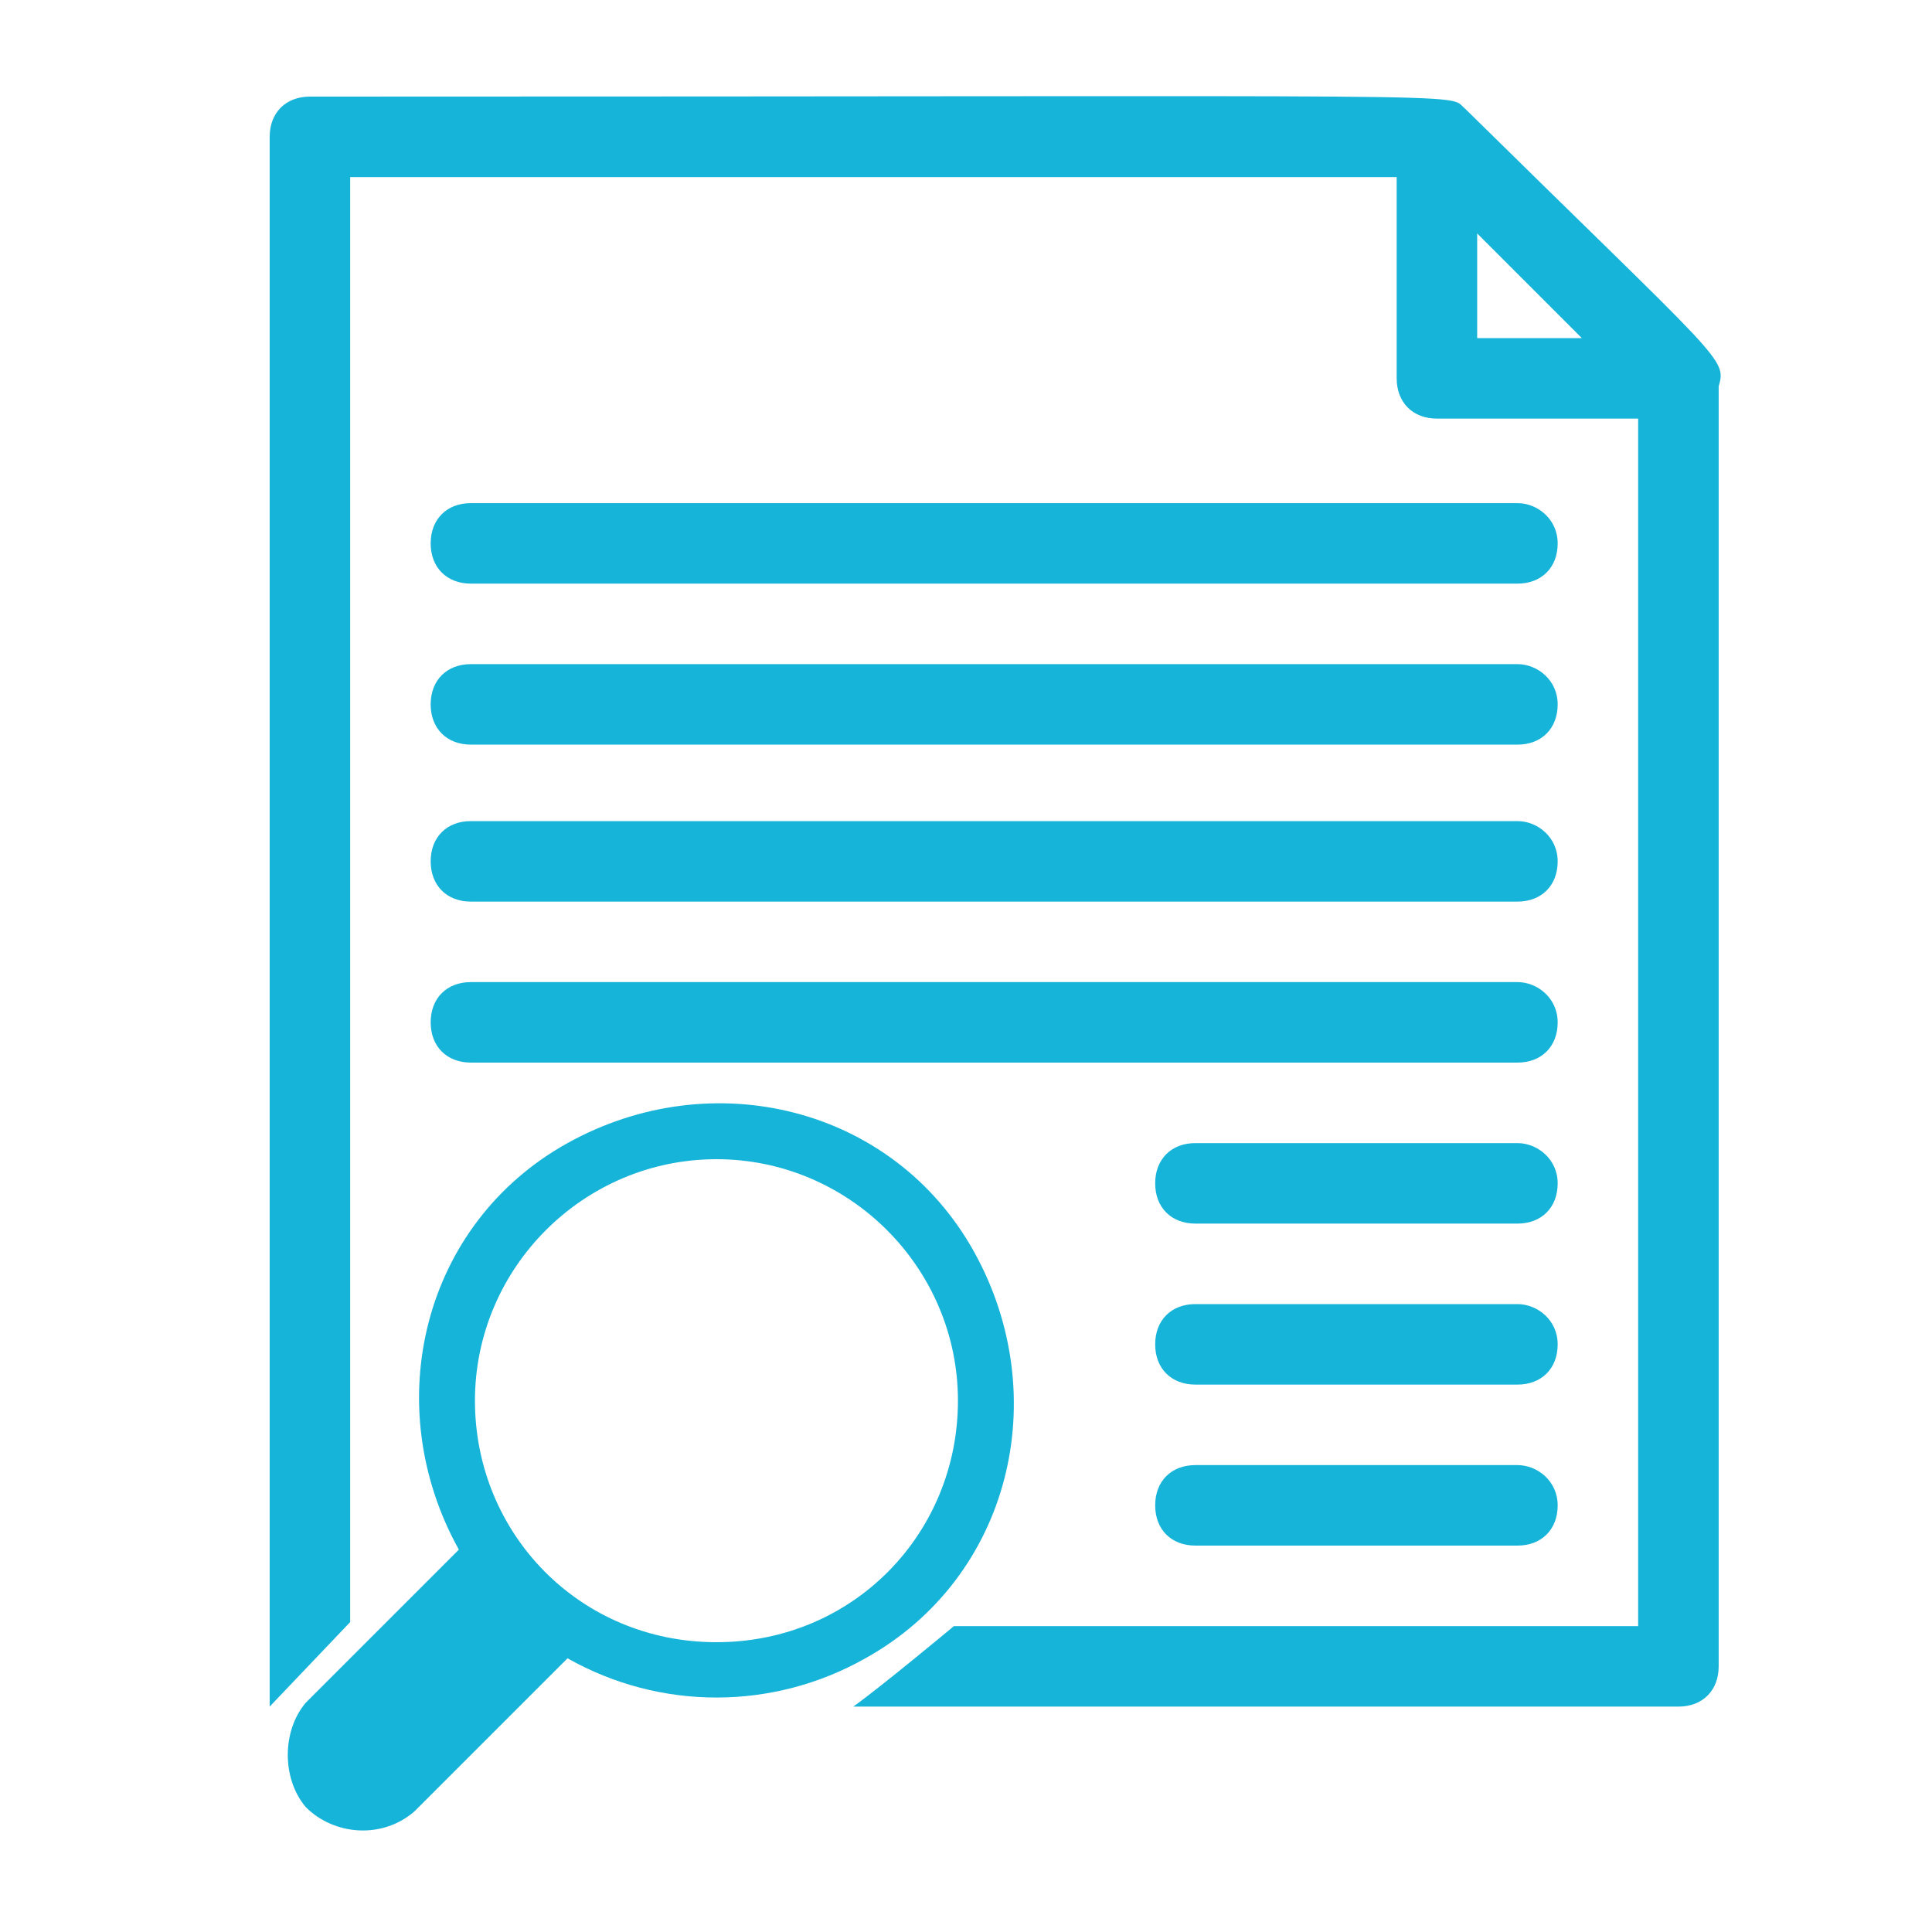 <?xml version="1.0" encoding="utf-8"?>
<!-- Generator: Adobe Illustrator 26.3.1, SVG Export Plug-In . SVG Version: 6.00 Build 0)  -->
<svg version="1.1" id="Layer_1" xmlns="http://www.w3.org/2000/svg" xmlns:xlink="http://www.w3.org/1999/xlink" x="0px" y="0px"
	 viewBox="0 0 48 48" style="enable-background:new 0 0 48 48;" xml:space="preserve">
<style type="text/css">
	.st0{fill:#17B4D9;}
</style>
<g id="Data_Server">
	<path class="st0" d="M42.7,9.6c0.2-0.7,0.1-0.6-6.3-6.9l0,0c-0.5-0.4,1.4-0.3-28.7-0.3c-0.6,0-1,0.4-1,1v39l2-2.1V4.4h26v5
		c0,0.6,0.4,1,1,1h5v30h-17c0,0-1.8,1.5-2.5,2h20.5c0.6,0,1-0.4,1-1C42.7,7,42.7,9.9,42.7,9.6z M36.7,8.4V5.8l2.6,2.6H36.7z"/>
	<path class="st0" d="M37.7,20.4h-26c-0.6,0-1,0.4-1,1s0.4,1,1,1h26c0.6,0,1-0.4,1-1S38.2,20.4,37.7,20.4z"/>
	<path class="st0" d="M37.7,24.4h-26c-0.6,0-1,0.4-1,1s0.4,1,1,1h26c0.6,0,1-0.4,1-1S38.2,24.4,37.7,24.4z"/>
	<path class="st0" d="M37.7,28.4h-8c-0.6,0-1,0.4-1,1s0.4,1,1,1h8c0.6,0,1-0.4,1-1S38.2,28.4,37.7,28.4z"/>
	<path class="st0" d="M37.7,32.4h-8c-0.6,0-1,0.4-1,1s0.4,1,1,1h8c0.6,0,1-0.4,1-1S38.2,32.4,37.7,32.4z"/>
	<path class="st0" d="M37.7,36.4h-8c-0.6,0-1,0.4-1,1s0.4,1,1,1h8c0.6,0,1-0.4,1-1S38.2,36.4,37.7,36.4z"/>
	<path class="st0" d="M37.7,12.5h-26c-0.6,0-1,0.4-1,1s0.4,1,1,1h26c0.6,0,1-0.4,1-1S38.2,12.5,37.7,12.5z"/>
	<path class="st0" d="M37.7,16.5h-26c-0.6,0-1,0.4-1,1s0.4,1,1,1h26c0.6,0,1-0.4,1-1S38.2,16.5,37.7,16.5z"/>
</g>
<path class="st0" d="M7.6,44.9c0.7,0.7,1.9,0.8,2.7,0.1l3.8-3.8c2.3,1.3,5.1,1.3,7.4,0c3.6-2,4.7-6.5,2.7-10.1s-6.5-4.7-10.1-2.7
	s-4.7,6.5-2.7,10.1l-3.8,3.8C7,43,7,44.2,7.6,44.9z M17.8,40.8c-3.4,0-6-2.7-6-6s2.7-6,6-6s6,2.7,6,6S21.2,40.8,17.8,40.8z"/>
</svg>

